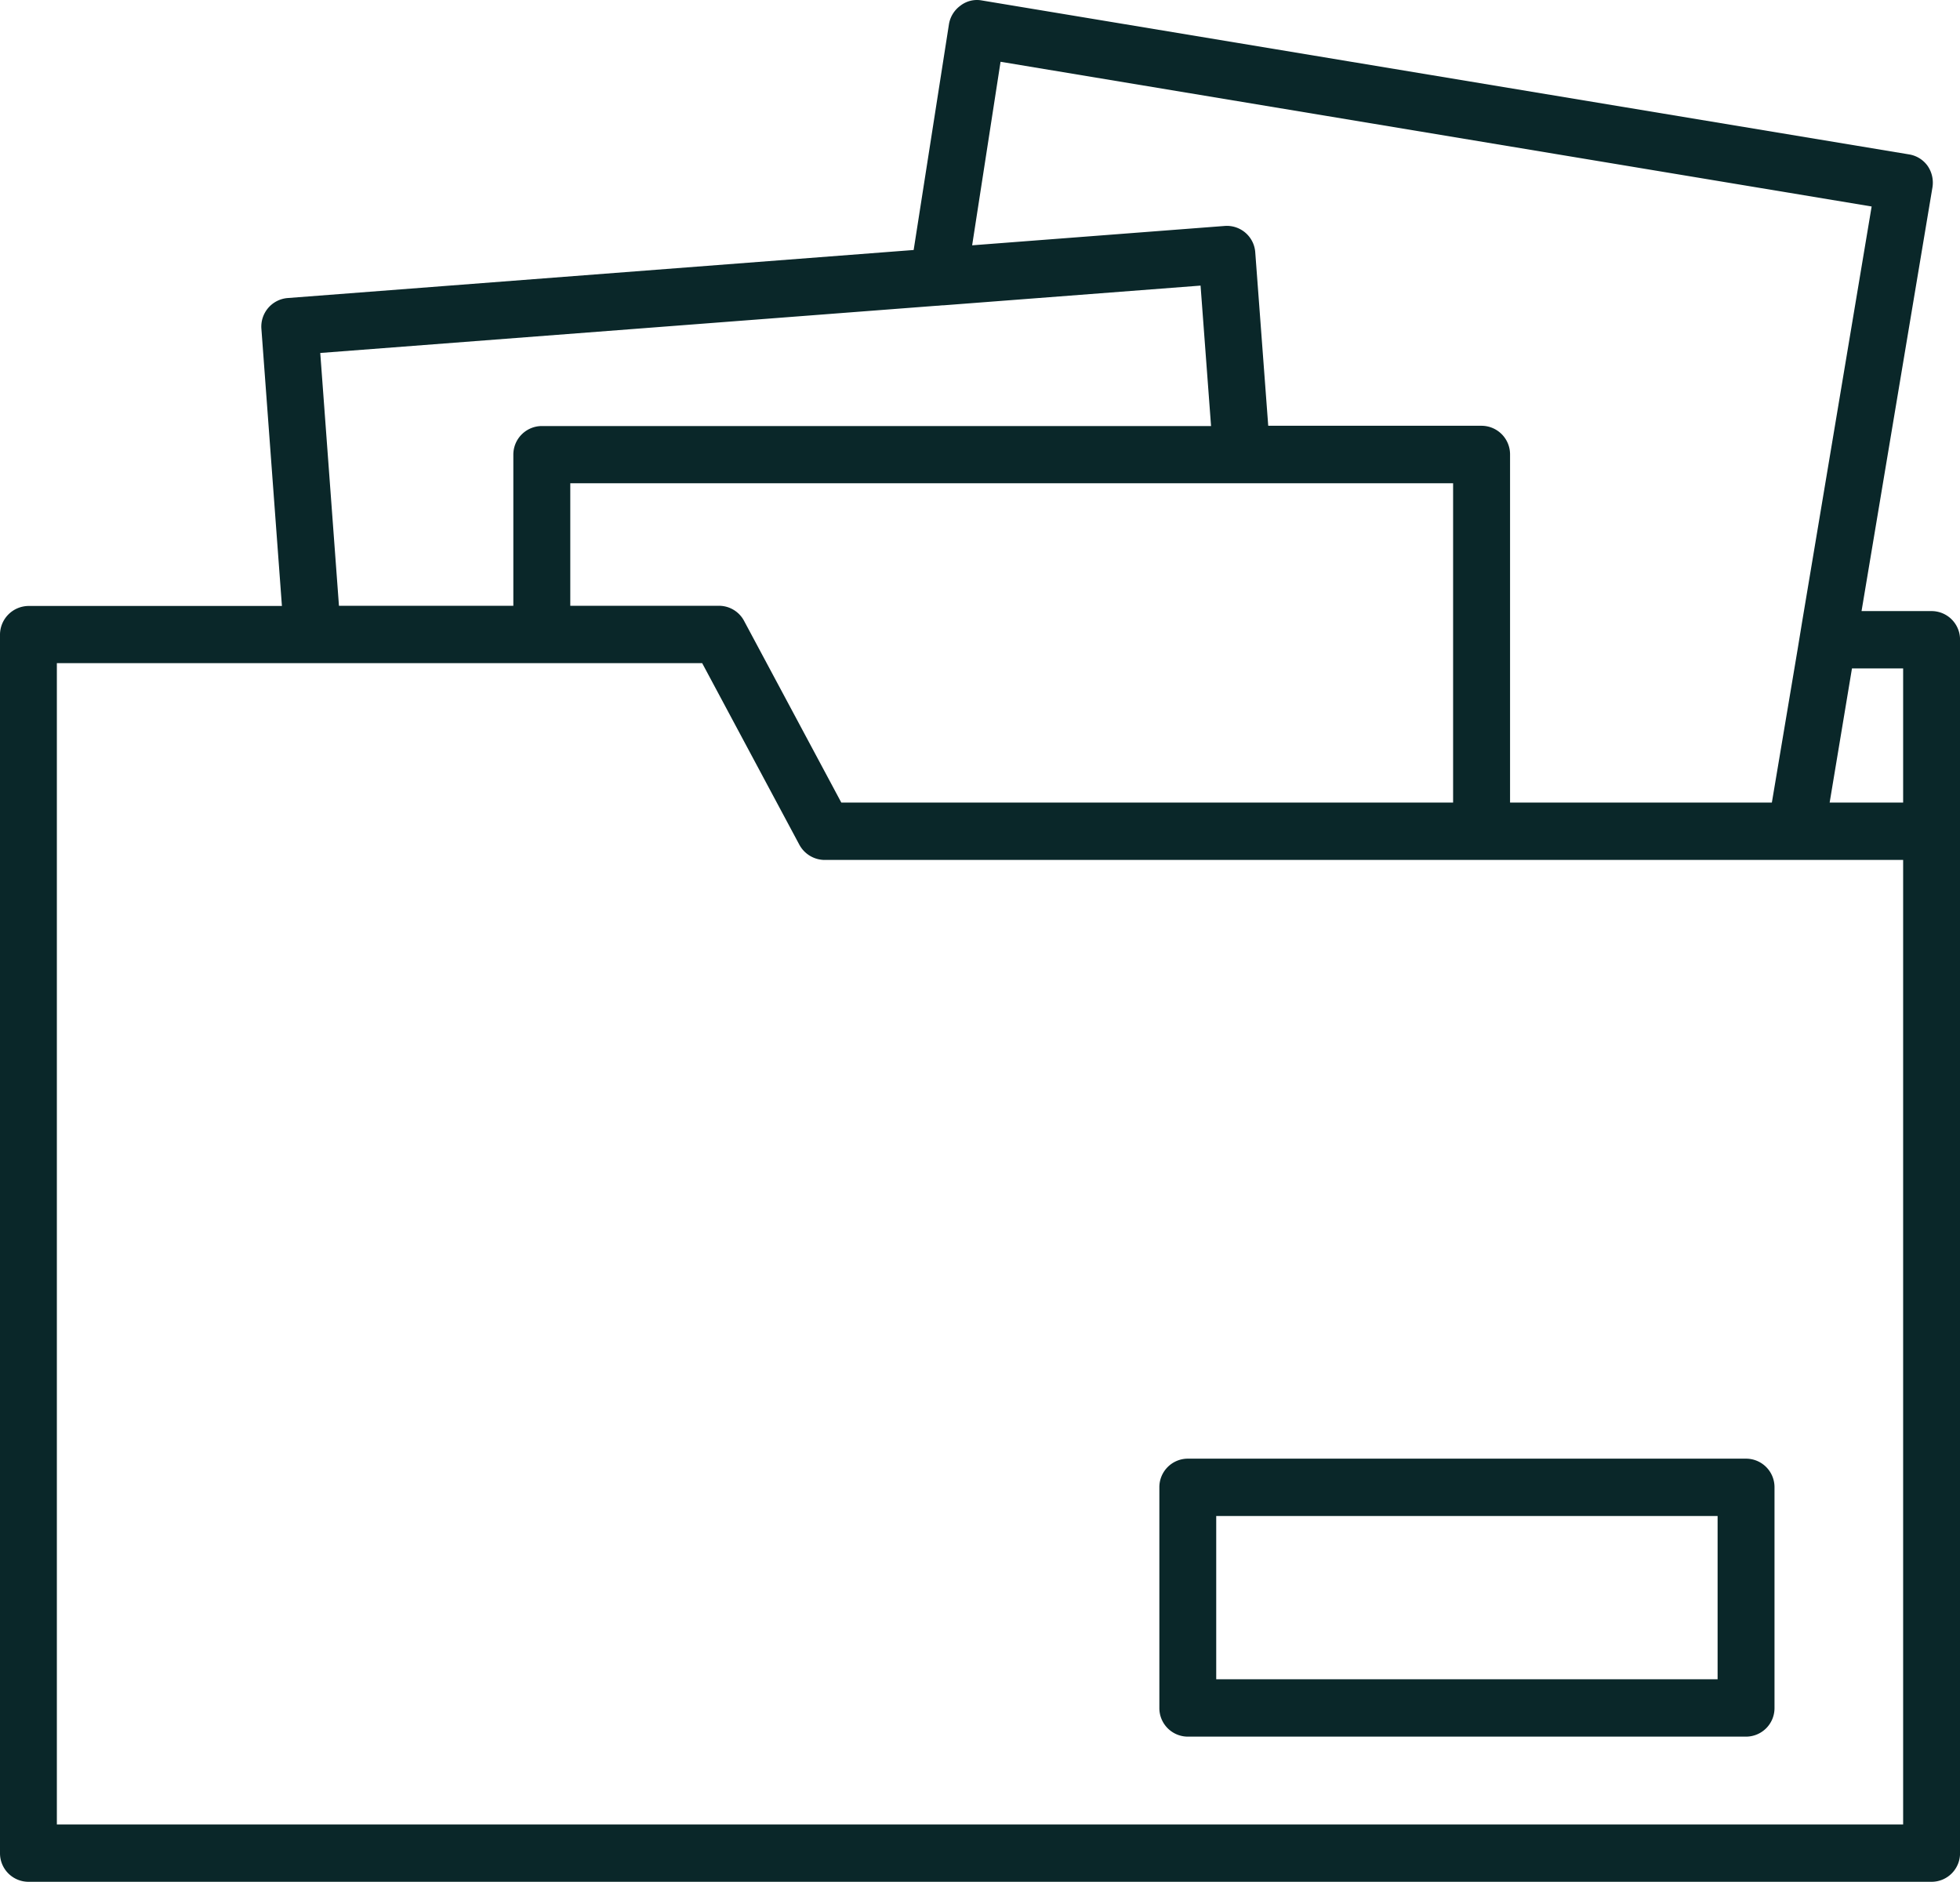 <svg xmlns="http://www.w3.org/2000/svg" xmlns:xlink="http://www.w3.org/1999/xlink" width="44.432" height="42.65" viewBox="0 0 44.432 42.65"><defs><clipPath id="a"><rect width="44.432" height="42.65" fill="#0a2729"/></clipPath></defs><g clip-path="url(#a)"><path d="M39.8,33.06H27.145a.646.646,0,0,0-.645.65v5a.646.646,0,0,0,.645.65H39.8a.646.646,0,0,0,.645-.65v-5a.646.646,0,0,0-.645-.65m-.645,5H27.789v-3.7H39.155Z" transform="translate(-0.218 0)" fill="#0a2729"/><path d="M43.788,13.85H42.2l1.607-9.6a.669.669,0,0,0-.109-.49.642.642,0,0,0-.417-.26L22.256.01a.611.611,0,0,0-.486.12.649.649,0,0,0-.258.42l-.8,5.116L6.52,6.755a.649.649,0,0,0-.594.7l.465,6.279H.645A.653.653,0,0,0,0,14.38V42a.646.646,0,0,0,.645.65H43.788a.646.646,0,0,0,.645-.65V14.5a.646.646,0,0,0-.645-.65m-.645,1.3v3.04H41.477l.506-3.04ZM22.682,1.4,42.429,4.68,40.852,14.1l-.1.61-.585,3.48H34.232V10.3a.648.648,0,0,0-.646-.65H28.75l-.294-3.929a.645.645,0,0,0-.691-.6l-5.727.439ZM12.928,13.73V10.953H32.941V18.19H19.072l-2.2-4.11a.644.644,0,0,0-.565-.35H12.928ZM7.26,8,21.231,6.93h0c.05,0,.1-.01.149-.01l.007,0,5.829-.447.238,3.183H12.283a.648.648,0,0,0-.646.65V13.73H7.684ZM43.143,41.35H1.289V15.03H15.918l2.2,4.11a.656.656,0,0,0,.565.35H43.143V41.35Z" transform="translate(0 0)" fill="#0a2729"/></g></svg>